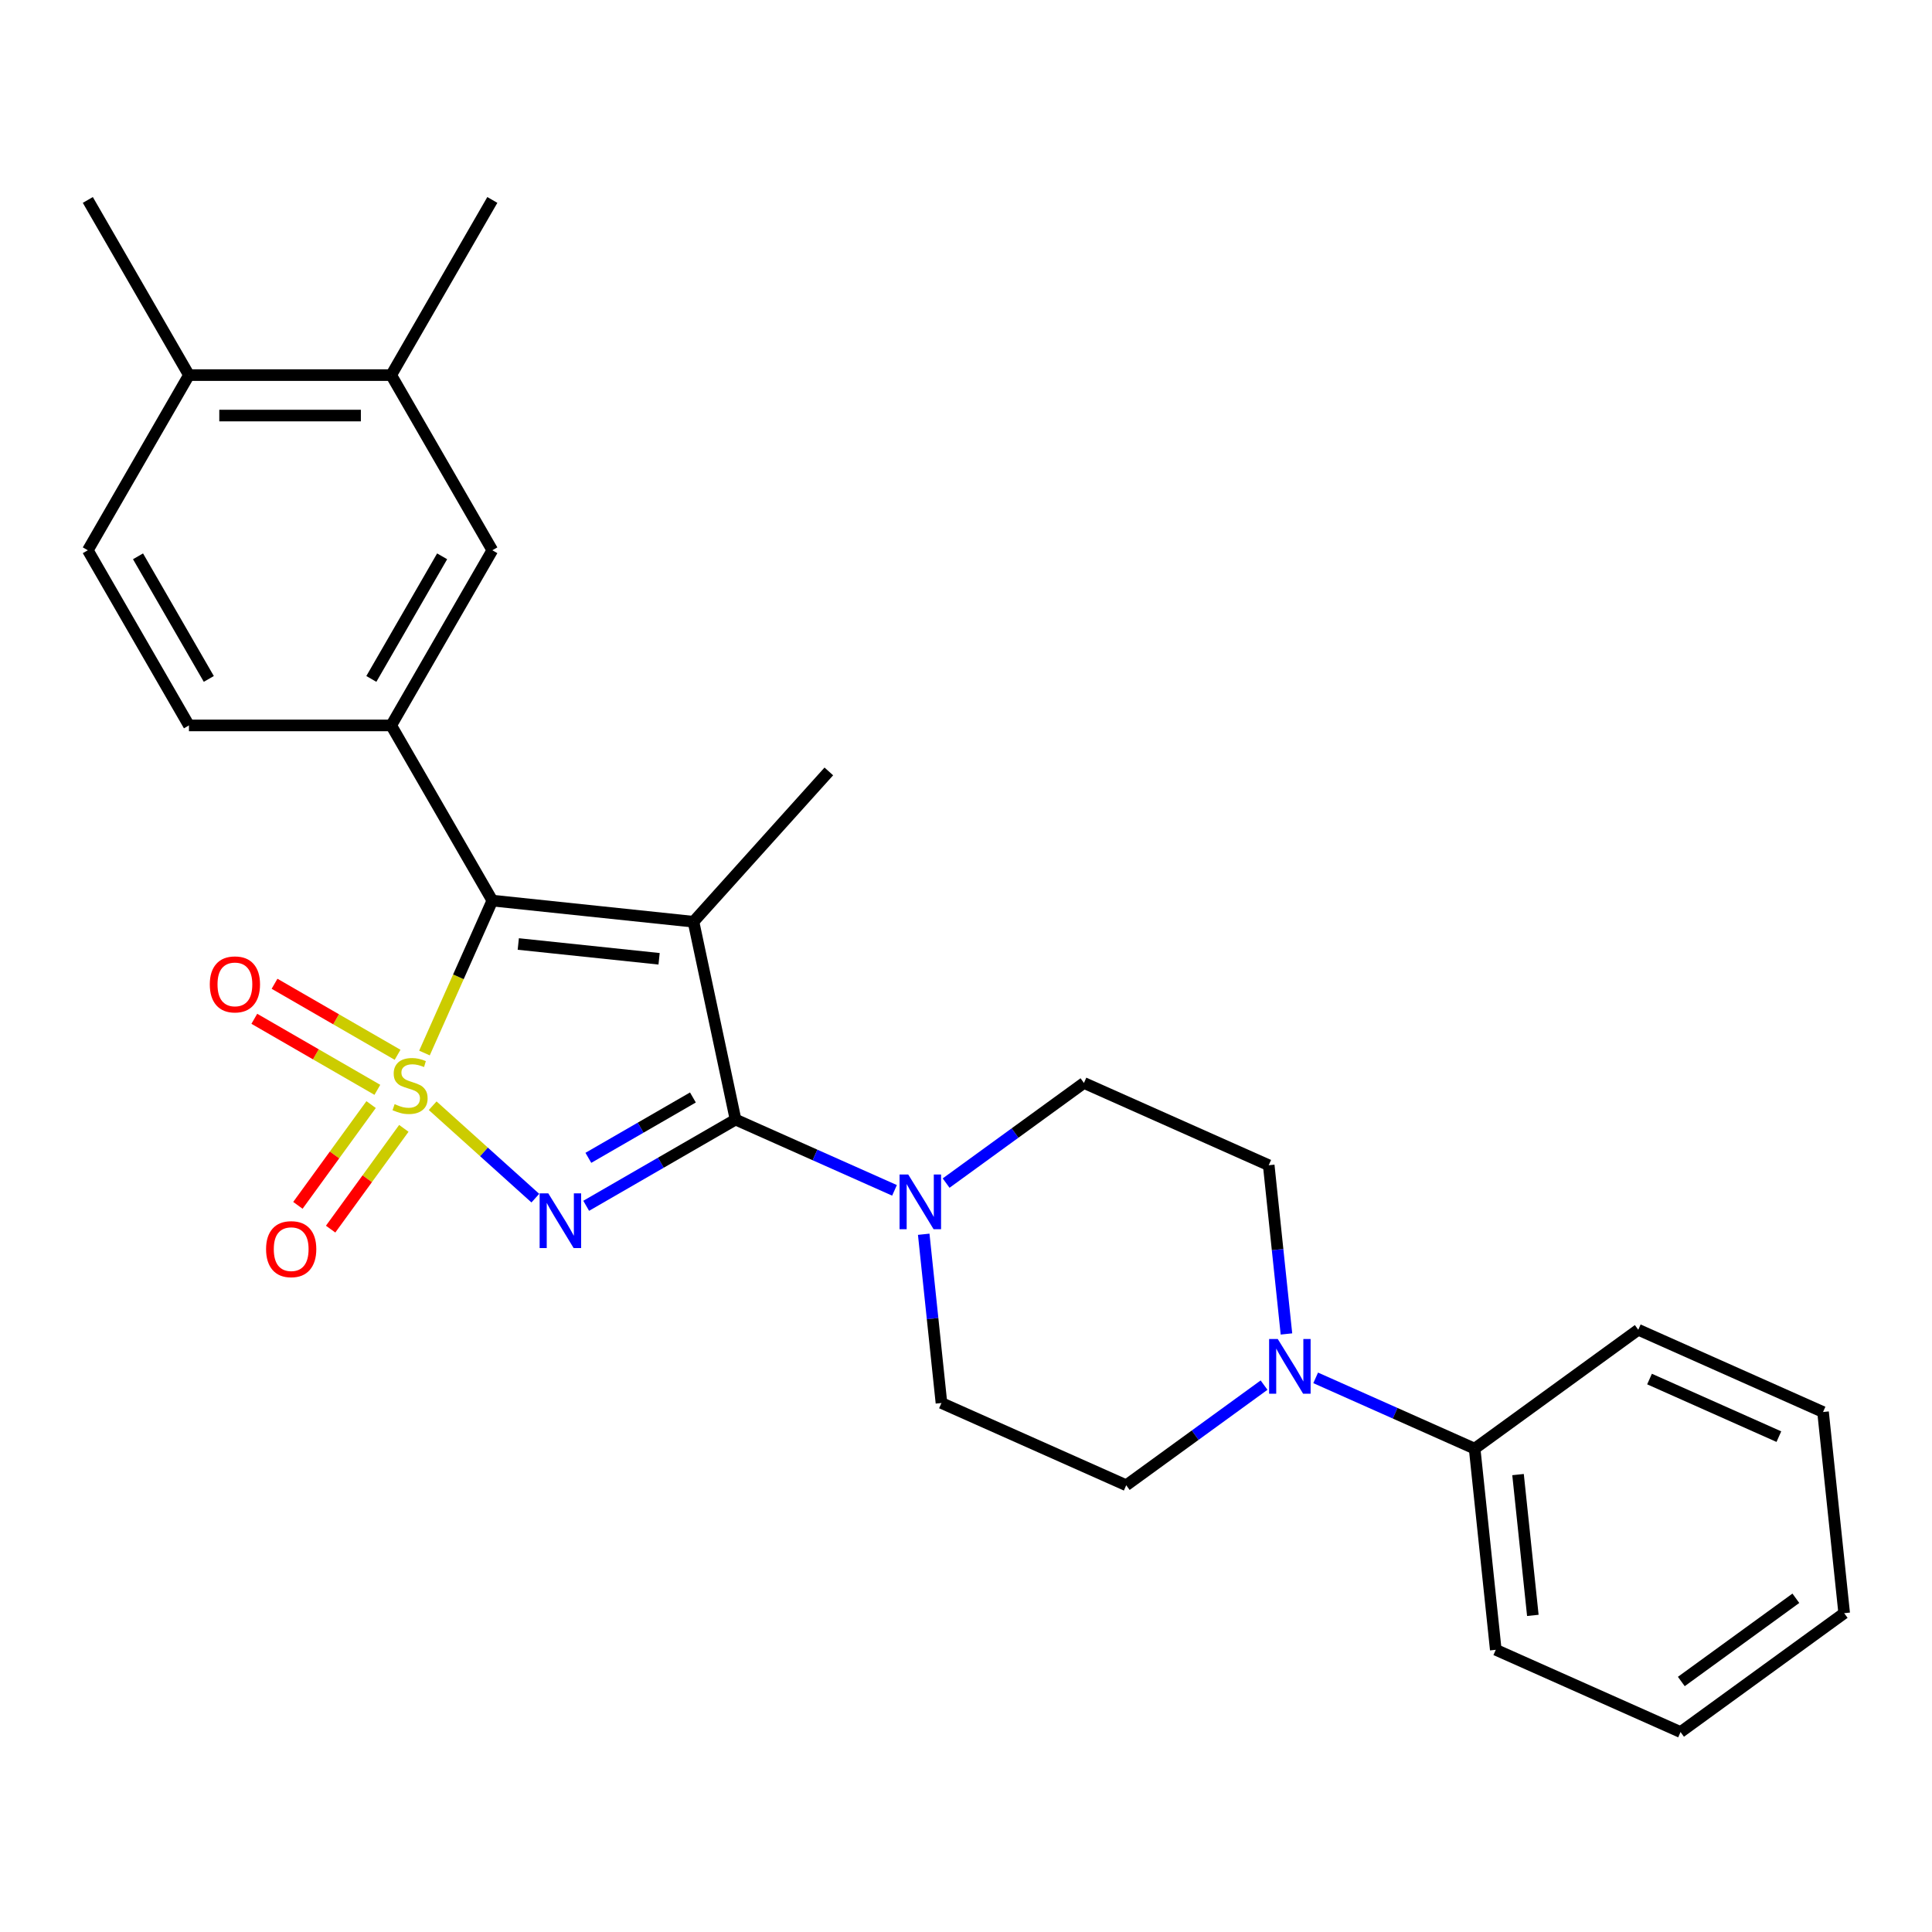 <?xml version='1.0' encoding='iso-8859-1'?>
<svg version='1.1' baseProfile='full'
              xmlns='http://www.w3.org/2000/svg'
                      xmlns:rdkit='http://www.rdkit.org/xml'
                      xmlns:xlink='http://www.w3.org/1999/xlink'
                  xml:space='preserve'
width='1000px' height='1000px' viewBox='0 0 1000 1000'>
<!-- END OF HEADER -->
<rect style='opacity:1.0;fill:#FFFFFF;stroke:none' width='1000' height='1000' x='0' y='0'> </rect>
<path class='bond-0' d='M 223.949,572.315 L 250.519,596.238' style='fill:none;fill-rule:evenodd;stroke:#CCCC00;stroke-width:6px;stroke-linecap:butt;stroke-linejoin:miter;stroke-opacity:1' />
<path class='bond-0' d='M 250.519,596.238 L 277.088,620.161' style='fill:none;fill-rule:evenodd;stroke:#0000FF;stroke-width:6px;stroke-linecap:butt;stroke-linejoin:miter;stroke-opacity:1' />
<path class='bond-3' d='M 219.704,545.046 L 237.269,505.595' style='fill:none;fill-rule:evenodd;stroke:#CCCC00;stroke-width:6px;stroke-linecap:butt;stroke-linejoin:miter;stroke-opacity:1' />
<path class='bond-3' d='M 237.269,505.595 L 254.833,466.145' style='fill:none;fill-rule:evenodd;stroke:#000000;stroke-width:6px;stroke-linecap:butt;stroke-linejoin:miter;stroke-opacity:1' />
<path class='bond-7' d='M 192.085,571.729 L 173.139,597.807' style='fill:none;fill-rule:evenodd;stroke:#CCCC00;stroke-width:6px;stroke-linecap:butt;stroke-linejoin:miter;stroke-opacity:1' />
<path class='bond-7' d='M 173.139,597.807 L 154.192,623.885' style='fill:none;fill-rule:evenodd;stroke:#FF0000;stroke-width:6px;stroke-linecap:butt;stroke-linejoin:miter;stroke-opacity:1' />
<path class='bond-7' d='M 209.024,584.036 L 190.078,610.114' style='fill:none;fill-rule:evenodd;stroke:#CCCC00;stroke-width:6px;stroke-linecap:butt;stroke-linejoin:miter;stroke-opacity:1' />
<path class='bond-7' d='M 190.078,610.114 L 171.131,636.192' style='fill:none;fill-rule:evenodd;stroke:#FF0000;stroke-width:6px;stroke-linecap:butt;stroke-linejoin:miter;stroke-opacity:1' />
<path class='bond-8' d='M 205.789,545.963 L 173.946,527.578' style='fill:none;fill-rule:evenodd;stroke:#CCCC00;stroke-width:6px;stroke-linecap:butt;stroke-linejoin:miter;stroke-opacity:1' />
<path class='bond-8' d='M 173.946,527.578 L 142.103,509.194' style='fill:none;fill-rule:evenodd;stroke:#FF0000;stroke-width:6px;stroke-linecap:butt;stroke-linejoin:miter;stroke-opacity:1' />
<path class='bond-8' d='M 195.32,564.096 L 163.477,545.711' style='fill:none;fill-rule:evenodd;stroke:#CCCC00;stroke-width:6px;stroke-linecap:butt;stroke-linejoin:miter;stroke-opacity:1' />
<path class='bond-8' d='M 163.477,545.711 L 131.634,527.326' style='fill:none;fill-rule:evenodd;stroke:#FF0000;stroke-width:6px;stroke-linecap:butt;stroke-linejoin:miter;stroke-opacity:1' />
<path class='bond-1' d='M 303.409,624.122 L 342.062,601.806' style='fill:none;fill-rule:evenodd;stroke:#0000FF;stroke-width:6px;stroke-linecap:butt;stroke-linejoin:miter;stroke-opacity:1' />
<path class='bond-1' d='M 342.062,601.806 L 380.715,579.489' style='fill:none;fill-rule:evenodd;stroke:#000000;stroke-width:6px;stroke-linecap:butt;stroke-linejoin:miter;stroke-opacity:1' />
<path class='bond-1' d='M 304.536,599.294 L 331.593,583.673' style='fill:none;fill-rule:evenodd;stroke:#0000FF;stroke-width:6px;stroke-linecap:butt;stroke-linejoin:miter;stroke-opacity:1' />
<path class='bond-1' d='M 331.593,583.673 L 358.65,568.051' style='fill:none;fill-rule:evenodd;stroke:#000000;stroke-width:6px;stroke-linecap:butt;stroke-linejoin:miter;stroke-opacity:1' />
<path class='bond-4' d='M 380.715,579.489 L 421.856,597.806' style='fill:none;fill-rule:evenodd;stroke:#000000;stroke-width:6px;stroke-linecap:butt;stroke-linejoin:miter;stroke-opacity:1' />
<path class='bond-4' d='M 421.856,597.806 L 462.996,616.123' style='fill:none;fill-rule:evenodd;stroke:#0000FF;stroke-width:6px;stroke-linecap:butt;stroke-linejoin:miter;stroke-opacity:1' />
<path class='bond-27' d='M 380.715,579.489 L 358.949,477.088' style='fill:none;fill-rule:evenodd;stroke:#000000;stroke-width:6px;stroke-linecap:butt;stroke-linejoin:miter;stroke-opacity:1' />
<path class='bond-2' d='M 358.949,477.088 L 254.833,466.145' style='fill:none;fill-rule:evenodd;stroke:#000000;stroke-width:6px;stroke-linecap:butt;stroke-linejoin:miter;stroke-opacity:1' />
<path class='bond-2' d='M 341.143,496.269 L 268.262,488.609' style='fill:none;fill-rule:evenodd;stroke:#000000;stroke-width:6px;stroke-linecap:butt;stroke-linejoin:miter;stroke-opacity:1' />
<path class='bond-19' d='M 358.949,477.088 L 429,399.288' style='fill:none;fill-rule:evenodd;stroke:#000000;stroke-width:6px;stroke-linecap:butt;stroke-linejoin:miter;stroke-opacity:1' />
<path class='bond-5' d='M 254.833,466.145 L 202.488,375.481' style='fill:none;fill-rule:evenodd;stroke:#000000;stroke-width:6px;stroke-linecap:butt;stroke-linejoin:miter;stroke-opacity:1' />
<path class='bond-11' d='M 478.117,638.847 L 482.707,682.517' style='fill:none;fill-rule:evenodd;stroke:#0000FF;stroke-width:6px;stroke-linecap:butt;stroke-linejoin:miter;stroke-opacity:1' />
<path class='bond-11' d='M 482.707,682.517 L 487.296,726.186' style='fill:none;fill-rule:evenodd;stroke:#000000;stroke-width:6px;stroke-linecap:butt;stroke-linejoin:miter;stroke-opacity:1' />
<path class='bond-12' d='M 489.711,612.365 L 525.38,586.45' style='fill:none;fill-rule:evenodd;stroke:#0000FF;stroke-width:6px;stroke-linecap:butt;stroke-linejoin:miter;stroke-opacity:1' />
<path class='bond-12' d='M 525.38,586.45 L 561.049,560.535' style='fill:none;fill-rule:evenodd;stroke:#000000;stroke-width:6px;stroke-linecap:butt;stroke-linejoin:miter;stroke-opacity:1' />
<path class='bond-9' d='M 202.488,375.481 L 254.833,284.817' style='fill:none;fill-rule:evenodd;stroke:#000000;stroke-width:6px;stroke-linecap:butt;stroke-linejoin:miter;stroke-opacity:1' />
<path class='bond-9' d='M 192.207,351.413 L 228.849,287.948' style='fill:none;fill-rule:evenodd;stroke:#000000;stroke-width:6px;stroke-linecap:butt;stroke-linejoin:miter;stroke-opacity:1' />
<path class='bond-13' d='M 202.488,375.481 L 97.799,375.481' style='fill:none;fill-rule:evenodd;stroke:#000000;stroke-width:6px;stroke-linecap:butt;stroke-linejoin:miter;stroke-opacity:1' />
<path class='bond-6' d='M 665.867,690.455 L 661.277,646.786' style='fill:none;fill-rule:evenodd;stroke:#0000FF;stroke-width:6px;stroke-linecap:butt;stroke-linejoin:miter;stroke-opacity:1' />
<path class='bond-6' d='M 661.277,646.786 L 656.687,603.116' style='fill:none;fill-rule:evenodd;stroke:#000000;stroke-width:6px;stroke-linecap:butt;stroke-linejoin:miter;stroke-opacity:1' />
<path class='bond-16' d='M 680.987,713.179 L 722.128,731.496' style='fill:none;fill-rule:evenodd;stroke:#0000FF;stroke-width:6px;stroke-linecap:butt;stroke-linejoin:miter;stroke-opacity:1' />
<path class='bond-16' d='M 722.128,731.496 L 763.269,749.813' style='fill:none;fill-rule:evenodd;stroke:#000000;stroke-width:6px;stroke-linecap:butt;stroke-linejoin:miter;stroke-opacity:1' />
<path class='bond-29' d='M 654.273,716.937 L 618.604,742.852' style='fill:none;fill-rule:evenodd;stroke:#0000FF;stroke-width:6px;stroke-linecap:butt;stroke-linejoin:miter;stroke-opacity:1' />
<path class='bond-29' d='M 618.604,742.852 L 582.935,768.767' style='fill:none;fill-rule:evenodd;stroke:#000000;stroke-width:6px;stroke-linecap:butt;stroke-linejoin:miter;stroke-opacity:1' />
<path class='bond-10' d='M 254.833,284.817 L 202.488,194.154' style='fill:none;fill-rule:evenodd;stroke:#000000;stroke-width:6px;stroke-linecap:butt;stroke-linejoin:miter;stroke-opacity:1' />
<path class='bond-20' d='M 202.488,194.154 L 254.833,103.49' style='fill:none;fill-rule:evenodd;stroke:#000000;stroke-width:6px;stroke-linecap:butt;stroke-linejoin:miter;stroke-opacity:1' />
<path class='bond-28' d='M 202.488,194.154 L 97.799,194.154' style='fill:none;fill-rule:evenodd;stroke:#000000;stroke-width:6px;stroke-linecap:butt;stroke-linejoin:miter;stroke-opacity:1' />
<path class='bond-28' d='M 186.785,215.092 L 113.503,215.092' style='fill:none;fill-rule:evenodd;stroke:#000000;stroke-width:6px;stroke-linecap:butt;stroke-linejoin:miter;stroke-opacity:1' />
<path class='bond-14' d='M 487.296,726.186 L 582.935,768.767' style='fill:none;fill-rule:evenodd;stroke:#000000;stroke-width:6px;stroke-linecap:butt;stroke-linejoin:miter;stroke-opacity:1' />
<path class='bond-15' d='M 561.049,560.535 L 656.687,603.116' style='fill:none;fill-rule:evenodd;stroke:#000000;stroke-width:6px;stroke-linecap:butt;stroke-linejoin:miter;stroke-opacity:1' />
<path class='bond-18' d='M 97.799,375.481 L 45.455,284.817' style='fill:none;fill-rule:evenodd;stroke:#000000;stroke-width:6px;stroke-linecap:butt;stroke-linejoin:miter;stroke-opacity:1' />
<path class='bond-18' d='M 108.08,351.413 L 71.439,287.948' style='fill:none;fill-rule:evenodd;stroke:#000000;stroke-width:6px;stroke-linecap:butt;stroke-linejoin:miter;stroke-opacity:1' />
<path class='bond-22' d='M 763.269,749.813 L 774.212,853.929' style='fill:none;fill-rule:evenodd;stroke:#000000;stroke-width:6px;stroke-linecap:butt;stroke-linejoin:miter;stroke-opacity:1' />
<path class='bond-22' d='M 785.733,763.242 L 793.393,836.123' style='fill:none;fill-rule:evenodd;stroke:#000000;stroke-width:6px;stroke-linecap:butt;stroke-linejoin:miter;stroke-opacity:1' />
<path class='bond-23' d='M 763.269,749.813 L 847.964,688.278' style='fill:none;fill-rule:evenodd;stroke:#000000;stroke-width:6px;stroke-linecap:butt;stroke-linejoin:miter;stroke-opacity:1' />
<path class='bond-17' d='M 97.799,194.154 L 45.455,284.817' style='fill:none;fill-rule:evenodd;stroke:#000000;stroke-width:6px;stroke-linecap:butt;stroke-linejoin:miter;stroke-opacity:1' />
<path class='bond-21' d='M 97.799,194.154 L 45.455,103.49' style='fill:none;fill-rule:evenodd;stroke:#000000;stroke-width:6px;stroke-linecap:butt;stroke-linejoin:miter;stroke-opacity:1' />
<path class='bond-24' d='M 774.212,853.929 L 869.85,896.51' style='fill:none;fill-rule:evenodd;stroke:#000000;stroke-width:6px;stroke-linecap:butt;stroke-linejoin:miter;stroke-opacity:1' />
<path class='bond-25' d='M 847.964,688.278 L 943.602,730.859' style='fill:none;fill-rule:evenodd;stroke:#000000;stroke-width:6px;stroke-linecap:butt;stroke-linejoin:miter;stroke-opacity:1' />
<path class='bond-25' d='M 853.794,713.793 L 920.74,743.6' style='fill:none;fill-rule:evenodd;stroke:#000000;stroke-width:6px;stroke-linecap:butt;stroke-linejoin:miter;stroke-opacity:1' />
<path class='bond-30' d='M 869.85,896.51 L 954.545,834.975' style='fill:none;fill-rule:evenodd;stroke:#000000;stroke-width:6px;stroke-linecap:butt;stroke-linejoin:miter;stroke-opacity:1' />
<path class='bond-30' d='M 870.247,870.34 L 929.534,827.266' style='fill:none;fill-rule:evenodd;stroke:#000000;stroke-width:6px;stroke-linecap:butt;stroke-linejoin:miter;stroke-opacity:1' />
<path class='bond-26' d='M 943.602,730.859 L 954.545,834.975' style='fill:none;fill-rule:evenodd;stroke:#000000;stroke-width:6px;stroke-linecap:butt;stroke-linejoin:miter;stroke-opacity:1' />
<path  class='atom-0' d='M 204.252 571.503
Q 204.572 571.623, 205.892 572.183
Q 207.212 572.743, 208.652 573.103
Q 210.132 573.423, 211.572 573.423
Q 214.252 573.423, 215.812 572.143
Q 217.372 570.823, 217.372 568.543
Q 217.372 566.983, 216.572 566.023
Q 215.812 565.063, 214.612 564.543
Q 213.412 564.023, 211.412 563.423
Q 208.892 562.663, 207.372 561.943
Q 205.892 561.223, 204.812 559.703
Q 203.772 558.183, 203.772 555.623
Q 203.772 552.063, 206.172 549.863
Q 208.612 547.663, 213.412 547.663
Q 216.692 547.663, 220.412 549.223
L 219.492 552.303
Q 216.092 550.903, 213.532 550.903
Q 210.772 550.903, 209.252 552.063
Q 207.732 553.183, 207.772 555.143
Q 207.772 556.663, 208.532 557.583
Q 209.332 558.503, 210.452 559.023
Q 211.612 559.543, 213.532 560.143
Q 216.092 560.943, 217.612 561.743
Q 219.132 562.543, 220.212 564.183
Q 221.332 565.783, 221.332 568.543
Q 221.332 572.463, 218.692 574.583
Q 216.092 576.663, 211.732 576.663
Q 209.212 576.663, 207.292 576.103
Q 205.412 575.583, 203.172 574.663
L 204.252 571.503
' fill='#CCCC00'/>
<path  class='atom-1' d='M 283.791 617.674
L 293.071 632.674
Q 293.991 634.154, 295.471 636.834
Q 296.951 639.514, 297.031 639.674
L 297.031 617.674
L 300.791 617.674
L 300.791 645.994
L 296.911 645.994
L 286.951 629.594
Q 285.791 627.674, 284.551 625.474
Q 283.351 623.274, 282.991 622.594
L 282.991 645.994
L 279.311 645.994
L 279.311 617.674
L 283.791 617.674
' fill='#0000FF'/>
<path  class='atom-5' d='M 470.093 607.91
L 479.373 622.91
Q 480.293 624.39, 481.773 627.07
Q 483.253 629.75, 483.333 629.91
L 483.333 607.91
L 487.093 607.91
L 487.093 636.23
L 483.213 636.23
L 473.253 619.83
Q 472.093 617.91, 470.853 615.71
Q 469.653 613.51, 469.293 612.83
L 469.293 636.23
L 465.613 636.23
L 465.613 607.91
L 470.093 607.91
' fill='#0000FF'/>
<path  class='atom-7' d='M 661.37 693.072
L 670.65 708.072
Q 671.57 709.552, 673.05 712.232
Q 674.53 714.912, 674.61 715.072
L 674.61 693.072
L 678.37 693.072
L 678.37 721.392
L 674.49 721.392
L 664.53 704.992
Q 663.37 703.072, 662.13 700.872
Q 660.93 698.672, 660.57 697.992
L 660.57 721.392
L 656.89 721.392
L 656.89 693.072
L 661.37 693.072
' fill='#0000FF'/>
<path  class='atom-8' d='M 137.717 646.558
Q 137.717 639.758, 141.077 635.958
Q 144.437 632.158, 150.717 632.158
Q 156.997 632.158, 160.357 635.958
Q 163.717 639.758, 163.717 646.558
Q 163.717 653.438, 160.317 657.358
Q 156.917 661.238, 150.717 661.238
Q 144.477 661.238, 141.077 657.358
Q 137.717 653.478, 137.717 646.558
M 150.717 658.038
Q 155.037 658.038, 157.357 655.158
Q 159.717 652.238, 159.717 646.558
Q 159.717 640.998, 157.357 638.198
Q 155.037 635.358, 150.717 635.358
Q 146.397 635.358, 144.037 638.158
Q 141.717 640.958, 141.717 646.558
Q 141.717 652.278, 144.037 655.158
Q 146.397 658.038, 150.717 658.038
' fill='#FF0000'/>
<path  class='atom-9' d='M 108.589 509.518
Q 108.589 502.718, 111.949 498.918
Q 115.309 495.118, 121.589 495.118
Q 127.869 495.118, 131.229 498.918
Q 134.589 502.718, 134.589 509.518
Q 134.589 516.398, 131.189 520.318
Q 127.789 524.198, 121.589 524.198
Q 115.349 524.198, 111.949 520.318
Q 108.589 516.438, 108.589 509.518
M 121.589 520.998
Q 125.909 520.998, 128.229 518.118
Q 130.589 515.198, 130.589 509.518
Q 130.589 503.958, 128.229 501.158
Q 125.909 498.318, 121.589 498.318
Q 117.269 498.318, 114.909 501.118
Q 112.589 503.918, 112.589 509.518
Q 112.589 515.238, 114.909 518.118
Q 117.269 520.998, 121.589 520.998
' fill='#FF0000'/>
</svg>

